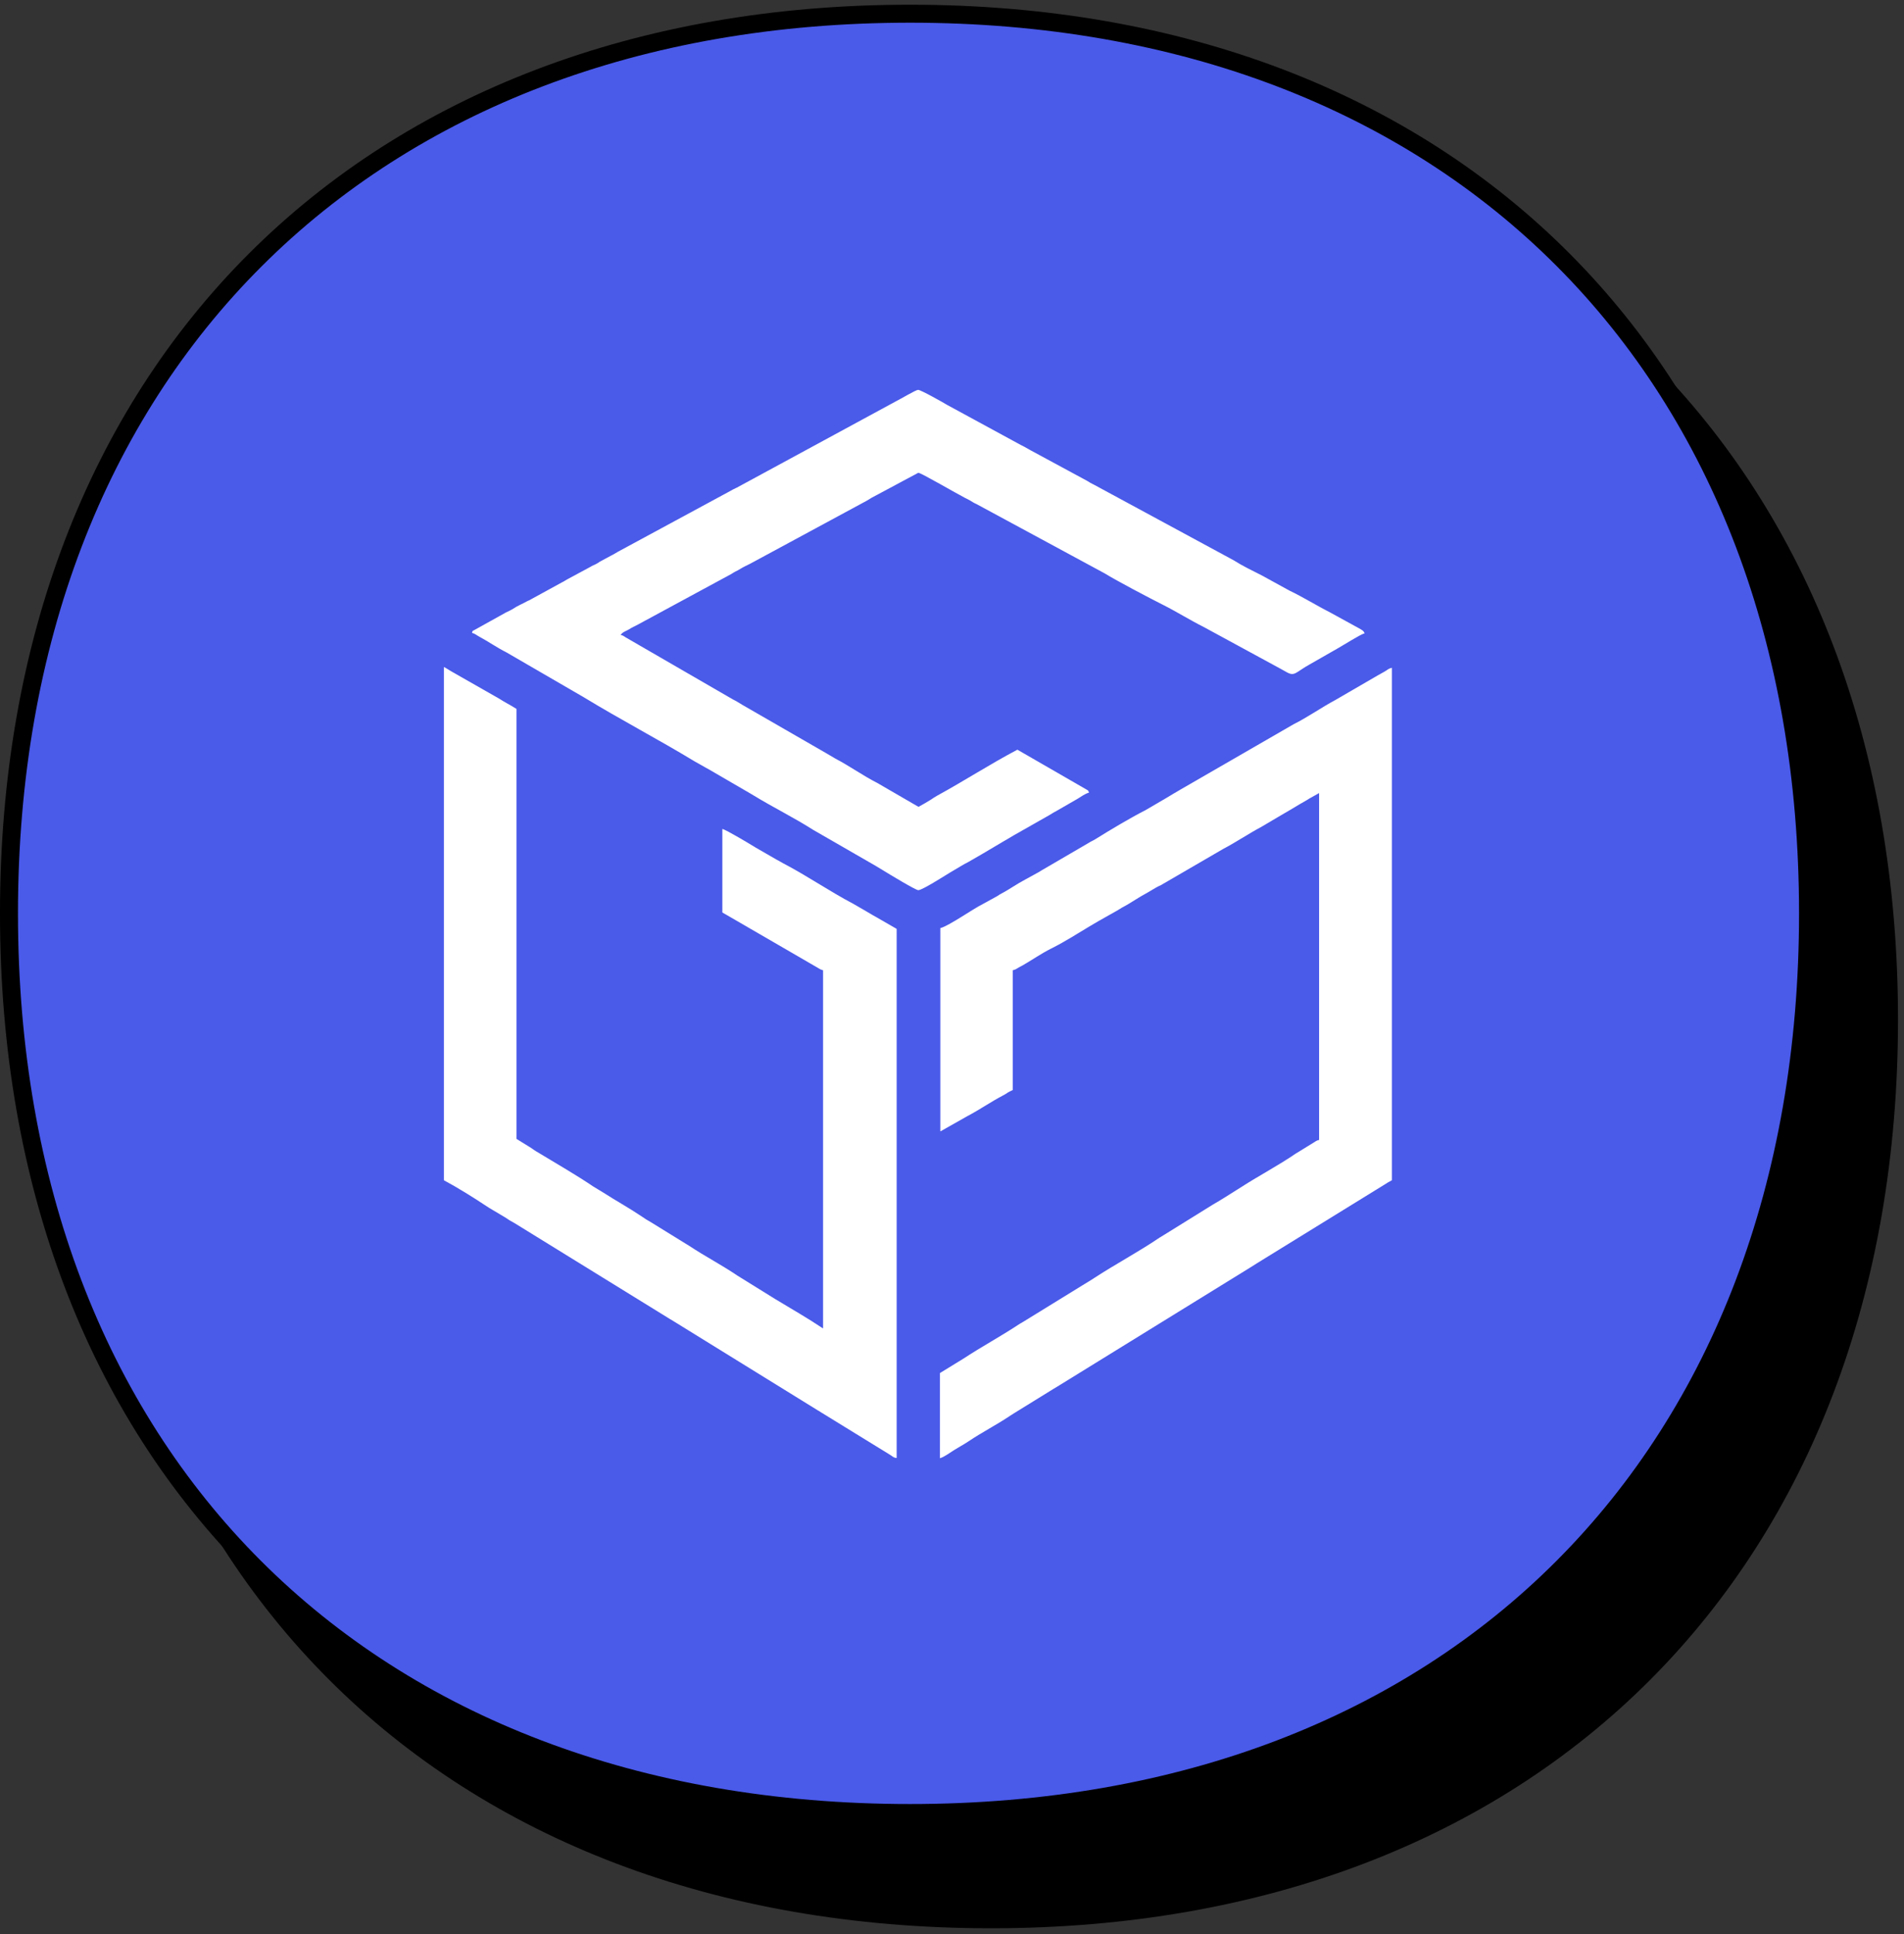 <svg width="127" height="129" viewBox="0 0 127 129" fill="none" xmlns="http://www.w3.org/2000/svg">
<rect x="0" y="0" width="127" height="129" fill="#333333" stroke="none"/>
<path d="M6 67.998C6 31.745 29.824 8 66.105 8C102.376 8 126 31.74 126 67.998C126 104.255 102.385 128 66.105 128C29.62 128 6 104.251 6 67.998Z" fill="black" stroke="black" stroke-width="1.2"/>
<path d="M0.599 60.912C0.599 24.659 24.424 0.914 60.704 0.914C96.975 0.914 120.599 24.654 120.599 60.912C120.599 97.169 96.984 120.914 60.704 120.914C24.219 120.914 0.599 97.165 0.599 60.912Z" fill="#4A5AE9" stroke="black" stroke-width="1.2"/>
<path fill-rule="evenodd" clip-rule="evenodd" d="M29.609 78.714C30.473 79.174 31.606 79.877 32.415 80.418C32.712 80.62 33.049 80.796 33.373 80.999C33.548 81.107 33.656 81.161 33.818 81.269C33.898 81.323 33.966 81.377 34.047 81.418C34.141 81.472 34.195 81.499 34.29 81.553L44.676 87.962C44.824 88.043 44.959 88.138 45.121 88.232L54.549 94.059C54.657 94.127 54.697 94.14 54.792 94.208L59.297 96.98C59.499 97.088 59.58 97.223 59.809 97.236V61.949L58.38 61.125C58.245 61.057 58.164 61.003 58.029 60.922L56.909 60.273C55.318 59.435 53.834 58.407 52.229 57.569C52.067 57.488 52.013 57.434 51.838 57.353L50.408 56.528C50.057 56.312 48.466 55.352 48.182 55.284V60.854L54.036 64.248C54.198 64.342 54.306 64.41 54.454 64.491C54.616 64.572 54.697 64.667 54.9 64.707V88.597C53.874 87.908 52.782 87.286 51.73 86.65L49.181 85.069C48.142 84.365 47.023 83.784 45.984 83.095C45.862 83.013 45.795 82.986 45.674 82.905L43.421 81.513C43.178 81.378 43.003 81.269 42.774 81.107C41.951 80.553 41.061 80.066 40.224 79.525C39.995 79.377 39.806 79.282 39.577 79.133C38.336 78.295 37.001 77.538 35.733 76.767C35.625 76.7 35.531 76.632 35.436 76.564L34.452 75.956V47.28C34.263 47.159 34.074 47.05 33.858 46.929C33.642 46.807 33.48 46.712 33.265 46.577L30.23 44.847C30 44.725 29.825 44.59 29.609 44.482V78.714Z" fill="white"/>
<path fill-rule="evenodd" clip-rule="evenodd" d="M62.722 61.895V75.456L64.516 74.442C65.339 74.009 66.095 73.482 66.917 73.049C67.066 72.968 67.12 72.941 67.228 72.86C67.335 72.792 67.443 72.752 67.551 72.698V64.707C67.713 64.667 67.767 64.64 67.888 64.559C68.01 64.478 68.091 64.451 68.212 64.383C68.846 64.018 69.467 63.585 70.114 63.261C70.991 62.828 71.827 62.287 72.663 61.787C72.879 61.665 73.054 61.557 73.284 61.422L74.552 60.706C74.686 60.624 74.727 60.597 74.862 60.516C75.415 60.232 75.927 59.854 76.494 59.556L77.114 59.191C77.222 59.124 77.33 59.083 77.438 59.029L81.579 56.622C82.456 56.163 83.265 55.608 84.128 55.149L85.41 54.392C85.841 54.135 86.259 53.905 86.691 53.635C86.92 53.499 87.109 53.405 87.311 53.27L87.986 52.891V76.023C87.797 76.064 87.743 76.132 87.581 76.226L86.394 76.956C86.273 77.037 86.178 77.105 86.03 77.2C85.868 77.294 85.76 77.376 85.625 77.457C85.477 77.538 85.396 77.605 85.248 77.686L84.047 78.403C82.968 79.025 81.957 79.728 80.878 80.35L77.721 82.31C77.573 82.405 77.492 82.445 77.344 82.54C75.927 83.5 74.417 84.298 72.987 85.231C72.731 85.406 72.461 85.555 72.205 85.717L68.253 88.151C68.131 88.219 67.996 88.3 67.875 88.381C66.701 89.151 65.474 89.814 64.301 90.585L62.696 91.571V97.25C62.965 97.182 63.397 96.858 63.64 96.709C63.963 96.506 64.274 96.344 64.597 96.128C65.501 95.519 66.486 95.019 67.389 94.411C67.565 94.302 67.7 94.208 67.862 94.113L70.249 92.639C70.411 92.545 70.532 92.464 70.694 92.369L83.4 84.528C83.575 84.419 83.724 84.325 83.872 84.23L92.356 78.998C92.518 78.89 92.68 78.795 92.841 78.714V44.536C92.599 44.59 92.558 44.671 92.369 44.779C92.194 44.874 92.073 44.941 91.911 45.036L89.092 46.672C88.134 47.185 87.244 47.821 86.273 48.308L78.733 52.661C78.396 52.85 78.126 53.026 77.802 53.215L76.413 54.027C75.428 54.527 73.999 55.379 73.095 55.947C72.933 56.055 72.798 56.095 72.636 56.203L69.575 57.988C69.44 58.056 69.467 58.056 69.332 58.137L68.374 58.664C67.808 58.961 67.308 59.326 66.742 59.624C66.607 59.691 66.607 59.718 66.499 59.773L65.541 60.3C64.908 60.611 63.235 61.787 62.722 61.895Z" fill="white"/>
<path fill-rule="evenodd" clip-rule="evenodd" d="M31.484 42.21C31.673 42.251 31.781 42.359 31.956 42.454C32.59 42.792 33.157 43.197 33.804 43.522L38.93 46.496C41.371 47.983 43.907 49.308 46.362 50.795L46.82 51.052C46.995 51.147 47.117 51.228 47.279 51.309L50.071 52.932C50.192 52.999 50.179 52.999 50.273 53.053C51.581 53.851 52.957 54.527 54.252 55.352L58.407 57.745C58.568 57.839 58.69 57.92 58.852 58.015C59.337 58.313 61.077 59.367 61.252 59.367C61.509 59.367 62.992 58.421 63.37 58.191L64.099 57.758C64.341 57.61 64.557 57.515 64.8 57.366C65.056 57.218 65.245 57.109 65.501 56.961L66.918 56.122C67.16 55.974 67.376 55.865 67.605 55.717L69.75 54.5C69.885 54.432 69.979 54.365 70.101 54.297C70.222 54.216 70.303 54.175 70.451 54.094L71.881 53.27C72.11 53.135 72.367 52.932 72.636 52.864C72.596 52.702 72.569 52.715 72.434 52.634L67.862 49.998C66.041 50.958 64.314 52.08 62.507 53.067C62.358 53.148 62.237 53.229 62.102 53.324C61.819 53.499 61.563 53.648 61.266 53.81L58.514 52.215C57.557 51.728 56.68 51.093 55.722 50.593C55.507 50.471 55.291 50.336 55.102 50.228L49.518 47.01C49.41 46.942 49.316 46.888 49.208 46.821C49.086 46.74 49.005 46.712 48.884 46.645L41.735 42.508C41.6 42.427 41.587 42.386 41.398 42.346C41.546 42.129 41.722 42.116 41.965 41.967C42.167 41.832 42.356 41.764 42.571 41.642L48.789 38.276C48.924 38.195 48.924 38.181 49.059 38.114C49.194 38.046 49.261 38.019 49.383 37.938C49.599 37.803 49.815 37.708 50.03 37.6L57.786 33.409C57.921 33.341 57.961 33.301 58.096 33.22L61.252 31.53C61.428 31.53 63.815 32.922 64.368 33.206C64.503 33.274 64.597 33.314 64.732 33.395C64.894 33.49 64.935 33.531 65.124 33.612L73.702 38.249C74.457 38.722 76.75 39.925 77.56 40.331C78.477 40.791 79.354 41.345 80.271 41.805L85.369 44.576C85.545 44.671 85.599 44.698 85.76 44.793C86.367 45.158 86.381 44.847 87.365 44.306L89.186 43.265C89.51 43.089 90.737 42.305 91.021 42.237C90.967 42.062 90.805 41.994 90.643 41.899L88.795 40.885C87.865 40.412 86.934 39.831 86.003 39.385L84.155 38.371C83.521 38.046 82.887 37.749 82.294 37.37L72.974 32.327C72.785 32.233 72.677 32.179 72.515 32.07L68.765 30.043C68.59 29.948 68.482 29.88 68.307 29.786C68.212 29.732 68.172 29.718 68.091 29.677L63.168 27C62.858 26.811 61.414 26 61.239 26C61.091 26 60.052 26.622 59.823 26.73L49.154 32.517C48.978 32.598 48.843 32.665 48.682 32.76L41.209 36.802C41.034 36.897 40.953 36.965 40.751 37.059L40.076 37.424C39.941 37.492 39.941 37.519 39.833 37.573C39.685 37.668 39.523 37.708 39.361 37.816L37.931 38.587C37.743 38.682 37.648 38.763 37.473 38.844L35.301 40.034C35.22 40.074 35.22 40.061 35.153 40.101C34.843 40.277 34.519 40.399 34.222 40.602C34.047 40.71 33.939 40.75 33.75 40.845L31.66 42.008C31.498 42.102 31.538 42.021 31.484 42.21Z" fill="white"/>
</svg>
